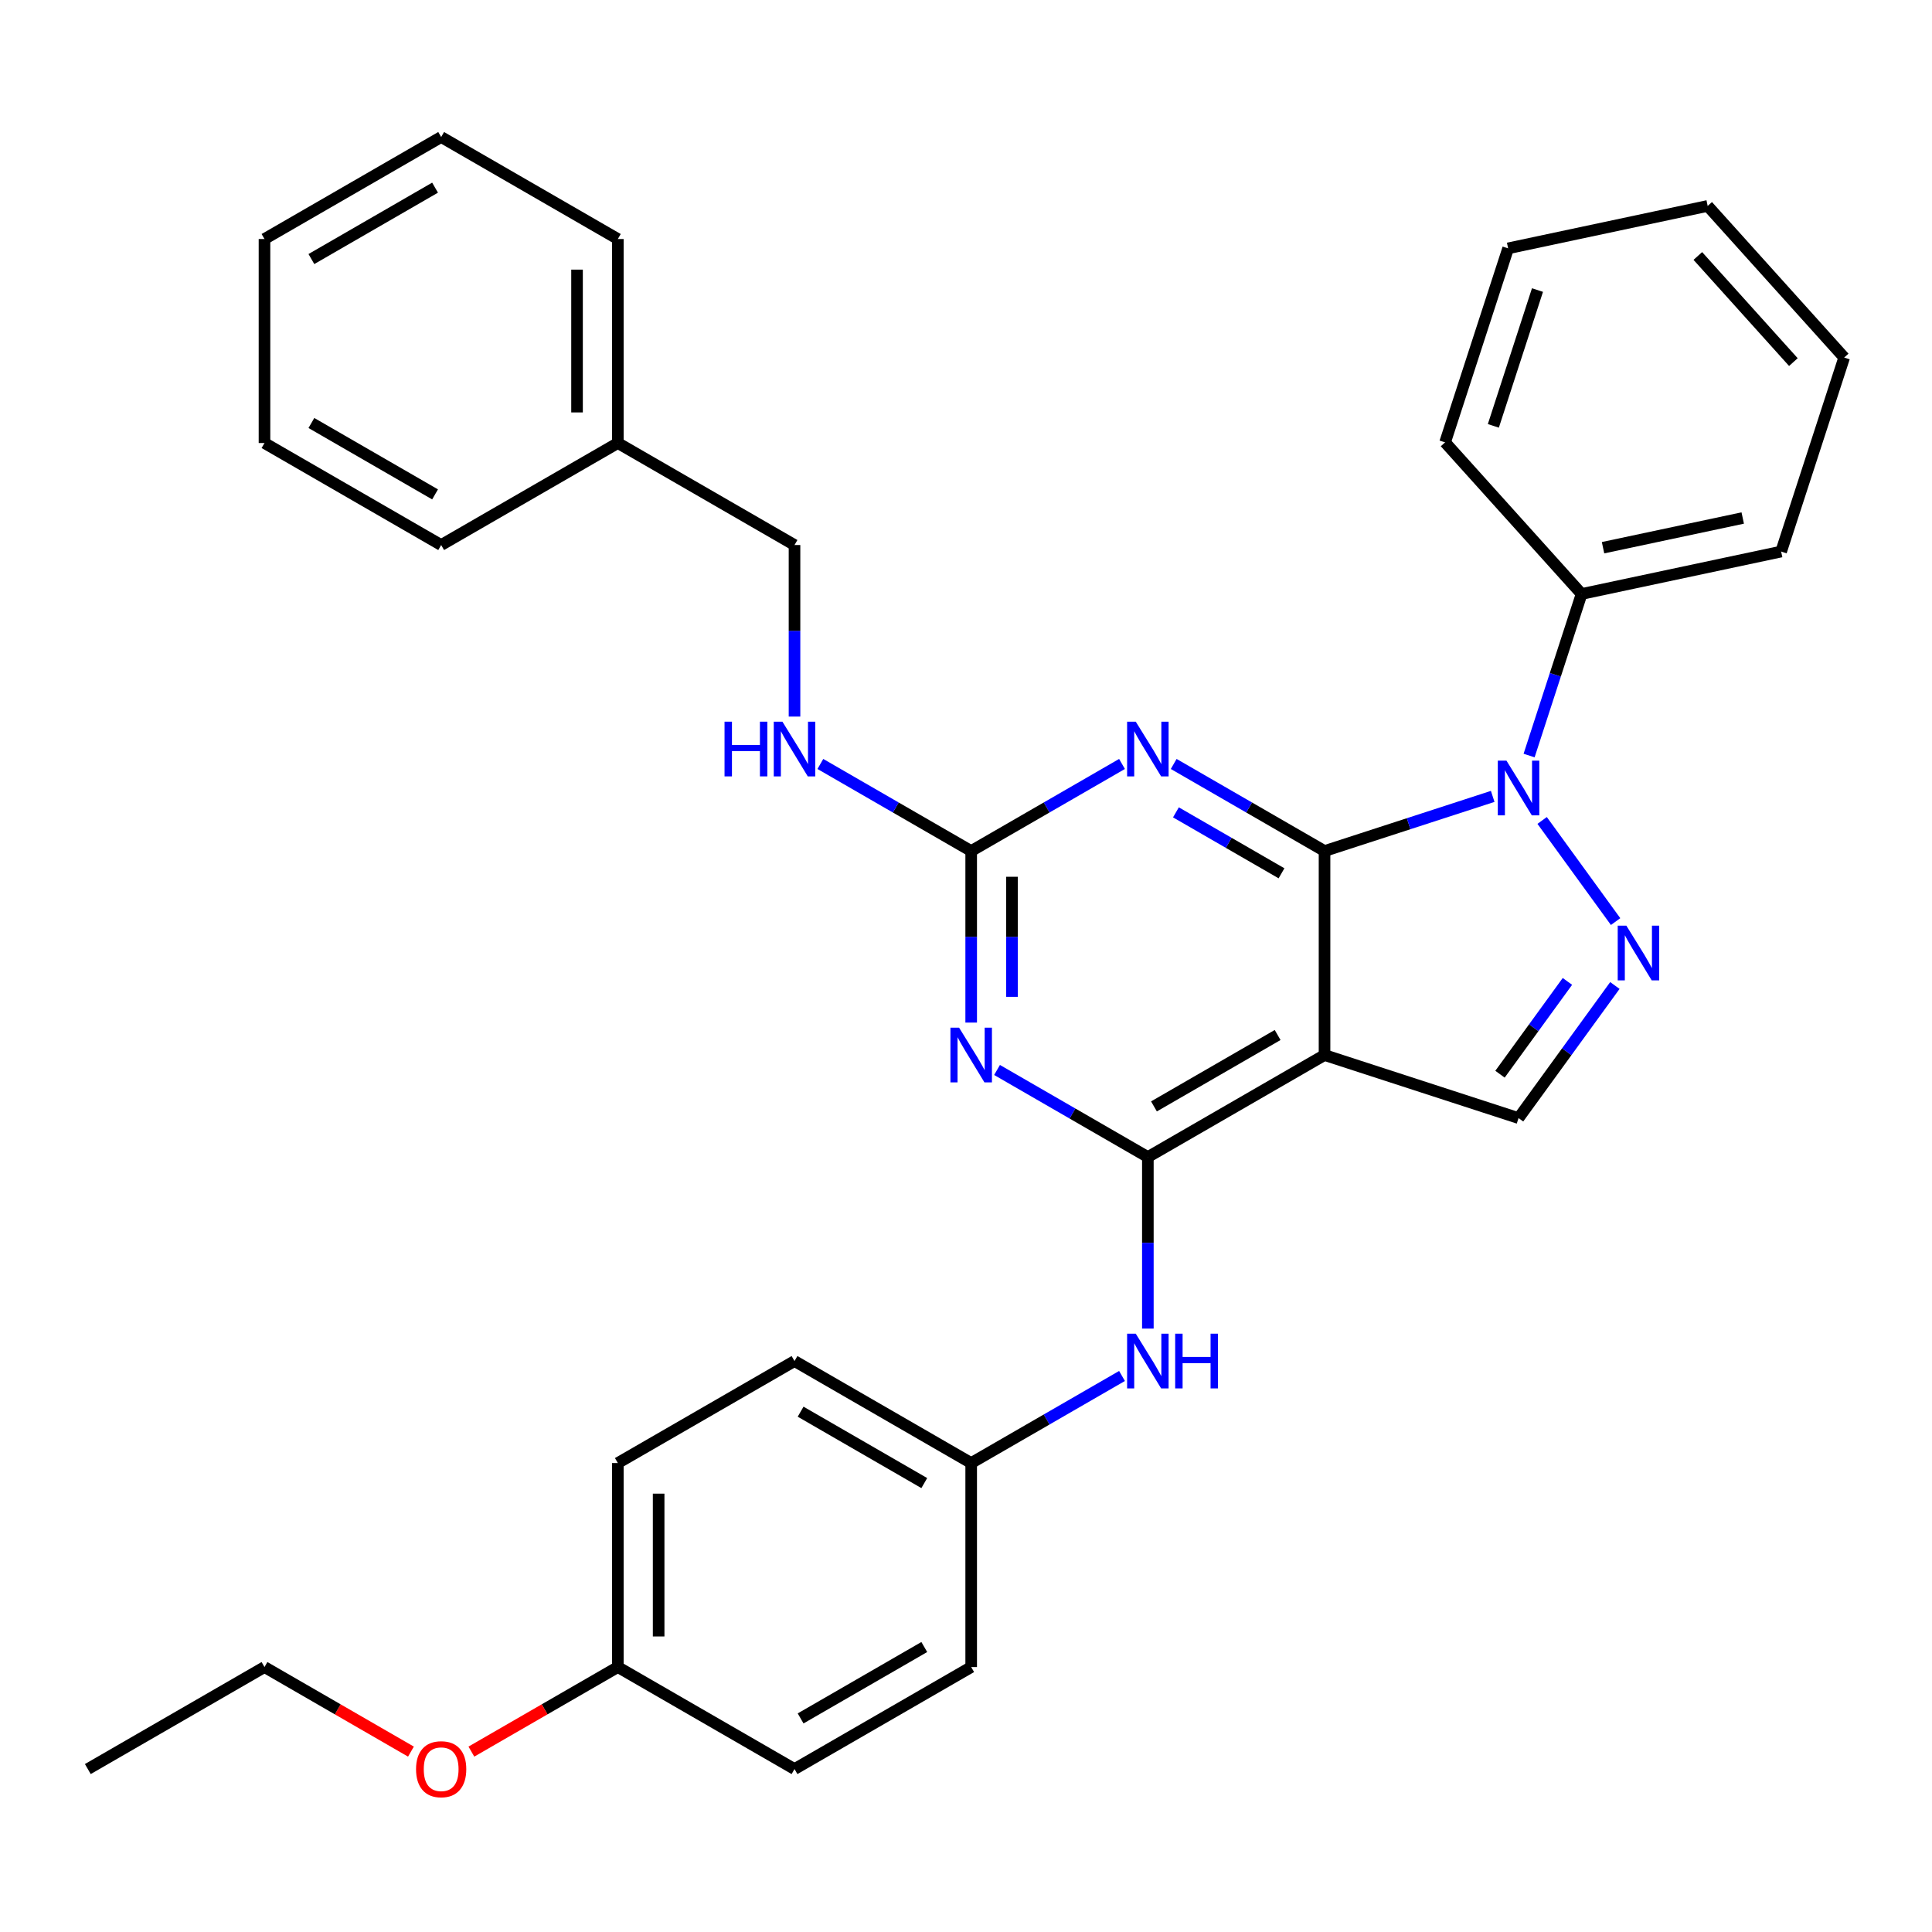 <?xml version='1.0' encoding='iso-8859-1'?>
<svg version='1.1' baseProfile='full'
              xmlns='http://www.w3.org/2000/svg'
                      xmlns:rdkit='http://www.rdkit.org/xml'
                      xmlns:xlink='http://www.w3.org/1999/xlink'
                  xml:space='preserve'
width='1000px' height='1000px' viewBox='0 0 1000 1000'>
<!-- END OF HEADER -->
<rect style='opacity:1.0;fill:#FFFFFF;stroke:none' width='1000' height='1000' x='0' y='0'> </rect>
<path class='bond-0' d='M 685.576,440.495 L 729.098,426.353' style='fill:none;fill-rule:evenodd;stroke:#000000;stroke-width:6px;stroke-linecap:butt;stroke-linejoin:miter;stroke-opacity:1' />
<path class='bond-0' d='M 729.098,426.353 L 772.621,412.212' style='fill:none;fill-rule:evenodd;stroke:#0000FF;stroke-width:6px;stroke-linecap:butt;stroke-linejoin:miter;stroke-opacity:1' />
<path class='bond-1' d='M 685.576,440.495 L 685.576,546.087' style='fill:none;fill-rule:evenodd;stroke:#000000;stroke-width:6px;stroke-linecap:butt;stroke-linejoin:miter;stroke-opacity:1' />
<path class='bond-3' d='M 685.576,440.495 L 646.543,417.959' style='fill:none;fill-rule:evenodd;stroke:#000000;stroke-width:6px;stroke-linecap:butt;stroke-linejoin:miter;stroke-opacity:1' />
<path class='bond-3' d='M 646.543,417.959 L 607.51,395.423' style='fill:none;fill-rule:evenodd;stroke:#0000FF;stroke-width:6px;stroke-linecap:butt;stroke-linejoin:miter;stroke-opacity:1' />
<path class='bond-3' d='M 663.307,452.023 L 635.984,436.248' style='fill:none;fill-rule:evenodd;stroke:#000000;stroke-width:6px;stroke-linecap:butt;stroke-linejoin:miter;stroke-opacity:1' />
<path class='bond-3' d='M 635.984,436.248 L 608.66,420.473' style='fill:none;fill-rule:evenodd;stroke:#0000FF;stroke-width:6px;stroke-linecap:butt;stroke-linejoin:miter;stroke-opacity:1' />
<path class='bond-4' d='M 798.206,424.664 L 836.238,477.01' style='fill:none;fill-rule:evenodd;stroke:#0000FF;stroke-width:6px;stroke-linecap:butt;stroke-linejoin:miter;stroke-opacity:1' />
<path class='bond-10' d='M 791.459,391.065 L 805.045,349.252' style='fill:none;fill-rule:evenodd;stroke:#0000FF;stroke-width:6px;stroke-linecap:butt;stroke-linejoin:miter;stroke-opacity:1' />
<path class='bond-10' d='M 805.045,349.252 L 818.63,307.44' style='fill:none;fill-rule:evenodd;stroke:#000000;stroke-width:6px;stroke-linecap:butt;stroke-linejoin:miter;stroke-opacity:1' />
<path class='bond-2' d='M 685.576,546.087 L 594.13,598.884' style='fill:none;fill-rule:evenodd;stroke:#000000;stroke-width:6px;stroke-linecap:butt;stroke-linejoin:miter;stroke-opacity:1' />
<path class='bond-2' d='M 661.3,535.717 L 597.288,572.675' style='fill:none;fill-rule:evenodd;stroke:#000000;stroke-width:6px;stroke-linecap:butt;stroke-linejoin:miter;stroke-opacity:1' />
<path class='bond-7' d='M 685.576,546.087 L 786,578.717' style='fill:none;fill-rule:evenodd;stroke:#000000;stroke-width:6px;stroke-linecap:butt;stroke-linejoin:miter;stroke-opacity:1' />
<path class='bond-8' d='M 594.13,598.884 L 594.13,643.28' style='fill:none;fill-rule:evenodd;stroke:#000000;stroke-width:6px;stroke-linecap:butt;stroke-linejoin:miter;stroke-opacity:1' />
<path class='bond-8' d='M 594.13,643.28 L 594.13,687.676' style='fill:none;fill-rule:evenodd;stroke:#0000FF;stroke-width:6px;stroke-linecap:butt;stroke-linejoin:miter;stroke-opacity:1' />
<path class='bond-33' d='M 594.13,598.884 L 555.097,576.348' style='fill:none;fill-rule:evenodd;stroke:#000000;stroke-width:6px;stroke-linecap:butt;stroke-linejoin:miter;stroke-opacity:1' />
<path class='bond-33' d='M 555.097,576.348 L 516.064,553.812' style='fill:none;fill-rule:evenodd;stroke:#0000FF;stroke-width:6px;stroke-linecap:butt;stroke-linejoin:miter;stroke-opacity:1' />
<path class='bond-6' d='M 580.75,395.423 L 541.717,417.959' style='fill:none;fill-rule:evenodd;stroke:#0000FF;stroke-width:6px;stroke-linecap:butt;stroke-linejoin:miter;stroke-opacity:1' />
<path class='bond-6' d='M 541.717,417.959 L 502.684,440.495' style='fill:none;fill-rule:evenodd;stroke:#000000;stroke-width:6px;stroke-linecap:butt;stroke-linejoin:miter;stroke-opacity:1' />
<path class='bond-32' d='M 835.86,510.091 L 810.93,544.404' style='fill:none;fill-rule:evenodd;stroke:#0000FF;stroke-width:6px;stroke-linecap:butt;stroke-linejoin:miter;stroke-opacity:1' />
<path class='bond-32' d='M 810.93,544.404 L 786,578.717' style='fill:none;fill-rule:evenodd;stroke:#000000;stroke-width:6px;stroke-linecap:butt;stroke-linejoin:miter;stroke-opacity:1' />
<path class='bond-32' d='M 811.296,507.972 L 793.845,531.991' style='fill:none;fill-rule:evenodd;stroke:#0000FF;stroke-width:6px;stroke-linecap:butt;stroke-linejoin:miter;stroke-opacity:1' />
<path class='bond-32' d='M 793.845,531.991 L 776.394,556.01' style='fill:none;fill-rule:evenodd;stroke:#000000;stroke-width:6px;stroke-linecap:butt;stroke-linejoin:miter;stroke-opacity:1' />
<path class='bond-5' d='M 502.684,529.287 L 502.684,484.891' style='fill:none;fill-rule:evenodd;stroke:#0000FF;stroke-width:6px;stroke-linecap:butt;stroke-linejoin:miter;stroke-opacity:1' />
<path class='bond-5' d='M 502.684,484.891 L 502.684,440.495' style='fill:none;fill-rule:evenodd;stroke:#000000;stroke-width:6px;stroke-linecap:butt;stroke-linejoin:miter;stroke-opacity:1' />
<path class='bond-5' d='M 523.803,515.968 L 523.803,484.891' style='fill:none;fill-rule:evenodd;stroke:#0000FF;stroke-width:6px;stroke-linecap:butt;stroke-linejoin:miter;stroke-opacity:1' />
<path class='bond-5' d='M 523.803,484.891 L 523.803,453.814' style='fill:none;fill-rule:evenodd;stroke:#000000;stroke-width:6px;stroke-linecap:butt;stroke-linejoin:miter;stroke-opacity:1' />
<path class='bond-9' d='M 502.684,440.495 L 463.651,417.959' style='fill:none;fill-rule:evenodd;stroke:#000000;stroke-width:6px;stroke-linecap:butt;stroke-linejoin:miter;stroke-opacity:1' />
<path class='bond-9' d='M 463.651,417.959 L 424.618,395.423' style='fill:none;fill-rule:evenodd;stroke:#0000FF;stroke-width:6px;stroke-linecap:butt;stroke-linejoin:miter;stroke-opacity:1' />
<path class='bond-11' d='M 580.75,712.201 L 541.717,734.737' style='fill:none;fill-rule:evenodd;stroke:#0000FF;stroke-width:6px;stroke-linecap:butt;stroke-linejoin:miter;stroke-opacity:1' />
<path class='bond-11' d='M 541.717,734.737 L 502.684,757.272' style='fill:none;fill-rule:evenodd;stroke:#000000;stroke-width:6px;stroke-linecap:butt;stroke-linejoin:miter;stroke-opacity:1' />
<path class='bond-12' d='M 411.238,370.898 L 411.238,326.502' style='fill:none;fill-rule:evenodd;stroke:#0000FF;stroke-width:6px;stroke-linecap:butt;stroke-linejoin:miter;stroke-opacity:1' />
<path class='bond-12' d='M 411.238,326.502 L 411.238,282.106' style='fill:none;fill-rule:evenodd;stroke:#000000;stroke-width:6px;stroke-linecap:butt;stroke-linejoin:miter;stroke-opacity:1' />
<path class='bond-20' d='M 818.63,307.44 L 921.916,285.486' style='fill:none;fill-rule:evenodd;stroke:#000000;stroke-width:6px;stroke-linecap:butt;stroke-linejoin:miter;stroke-opacity:1' />
<path class='bond-20' d='M 829.732,283.49 L 902.032,268.122' style='fill:none;fill-rule:evenodd;stroke:#000000;stroke-width:6px;stroke-linecap:butt;stroke-linejoin:miter;stroke-opacity:1' />
<path class='bond-21' d='M 818.63,307.44 L 747.975,228.969' style='fill:none;fill-rule:evenodd;stroke:#000000;stroke-width:6px;stroke-linecap:butt;stroke-linejoin:miter;stroke-opacity:1' />
<path class='bond-14' d='M 502.684,757.272 L 502.684,862.865' style='fill:none;fill-rule:evenodd;stroke:#000000;stroke-width:6px;stroke-linecap:butt;stroke-linejoin:miter;stroke-opacity:1' />
<path class='bond-15' d='M 502.684,757.272 L 411.238,704.476' style='fill:none;fill-rule:evenodd;stroke:#000000;stroke-width:6px;stroke-linecap:butt;stroke-linejoin:miter;stroke-opacity:1' />
<path class='bond-15' d='M 478.408,767.642 L 414.396,730.685' style='fill:none;fill-rule:evenodd;stroke:#000000;stroke-width:6px;stroke-linecap:butt;stroke-linejoin:miter;stroke-opacity:1' />
<path class='bond-18' d='M 411.238,282.106 L 319.792,229.309' style='fill:none;fill-rule:evenodd;stroke:#000000;stroke-width:6px;stroke-linecap:butt;stroke-linejoin:miter;stroke-opacity:1' />
<path class='bond-13' d='M 319.792,862.865 L 319.792,757.272' style='fill:none;fill-rule:evenodd;stroke:#000000;stroke-width:6px;stroke-linecap:butt;stroke-linejoin:miter;stroke-opacity:1' />
<path class='bond-13' d='M 340.911,847.026 L 340.911,773.111' style='fill:none;fill-rule:evenodd;stroke:#000000;stroke-width:6px;stroke-linecap:butt;stroke-linejoin:miter;stroke-opacity:1' />
<path class='bond-19' d='M 319.792,862.865 L 281.889,884.748' style='fill:none;fill-rule:evenodd;stroke:#000000;stroke-width:6px;stroke-linecap:butt;stroke-linejoin:miter;stroke-opacity:1' />
<path class='bond-19' d='M 281.889,884.748 L 243.986,906.632' style='fill:none;fill-rule:evenodd;stroke:#FF0000;stroke-width:6px;stroke-linecap:butt;stroke-linejoin:miter;stroke-opacity:1' />
<path class='bond-35' d='M 319.792,862.865 L 411.238,915.661' style='fill:none;fill-rule:evenodd;stroke:#000000;stroke-width:6px;stroke-linecap:butt;stroke-linejoin:miter;stroke-opacity:1' />
<path class='bond-17' d='M 502.684,862.865 L 411.238,915.661' style='fill:none;fill-rule:evenodd;stroke:#000000;stroke-width:6px;stroke-linecap:butt;stroke-linejoin:miter;stroke-opacity:1' />
<path class='bond-17' d='M 478.408,852.495 L 414.396,889.453' style='fill:none;fill-rule:evenodd;stroke:#000000;stroke-width:6px;stroke-linecap:butt;stroke-linejoin:miter;stroke-opacity:1' />
<path class='bond-16' d='M 411.238,704.476 L 319.792,757.272' style='fill:none;fill-rule:evenodd;stroke:#000000;stroke-width:6px;stroke-linecap:butt;stroke-linejoin:miter;stroke-opacity:1' />
<path class='bond-23' d='M 319.792,229.309 L 319.792,123.717' style='fill:none;fill-rule:evenodd;stroke:#000000;stroke-width:6px;stroke-linecap:butt;stroke-linejoin:miter;stroke-opacity:1' />
<path class='bond-23' d='M 298.674,213.47 L 298.674,139.556' style='fill:none;fill-rule:evenodd;stroke:#000000;stroke-width:6px;stroke-linecap:butt;stroke-linejoin:miter;stroke-opacity:1' />
<path class='bond-24' d='M 319.792,229.309 L 228.346,282.106' style='fill:none;fill-rule:evenodd;stroke:#000000;stroke-width:6px;stroke-linecap:butt;stroke-linejoin:miter;stroke-opacity:1' />
<path class='bond-22' d='M 212.707,906.632 L 174.803,884.748' style='fill:none;fill-rule:evenodd;stroke:#FF0000;stroke-width:6px;stroke-linecap:butt;stroke-linejoin:miter;stroke-opacity:1' />
<path class='bond-22' d='M 174.803,884.748 L 136.9,862.865' style='fill:none;fill-rule:evenodd;stroke:#000000;stroke-width:6px;stroke-linecap:butt;stroke-linejoin:miter;stroke-opacity:1' />
<path class='bond-27' d='M 921.916,285.486 L 954.545,185.062' style='fill:none;fill-rule:evenodd;stroke:#000000;stroke-width:6px;stroke-linecap:butt;stroke-linejoin:miter;stroke-opacity:1' />
<path class='bond-26' d='M 747.975,228.969 L 780.605,128.545' style='fill:none;fill-rule:evenodd;stroke:#000000;stroke-width:6px;stroke-linecap:butt;stroke-linejoin:miter;stroke-opacity:1' />
<path class='bond-26' d='M 772.954,220.432 L 795.795,150.135' style='fill:none;fill-rule:evenodd;stroke:#000000;stroke-width:6px;stroke-linecap:butt;stroke-linejoin:miter;stroke-opacity:1' />
<path class='bond-25' d='M 136.9,862.865 L 45.455,915.661' style='fill:none;fill-rule:evenodd;stroke:#000000;stroke-width:6px;stroke-linecap:butt;stroke-linejoin:miter;stroke-opacity:1' />
<path class='bond-29' d='M 319.792,123.717 L 228.346,70.92' style='fill:none;fill-rule:evenodd;stroke:#000000;stroke-width:6px;stroke-linecap:butt;stroke-linejoin:miter;stroke-opacity:1' />
<path class='bond-28' d='M 228.346,282.106 L 136.9,229.309' style='fill:none;fill-rule:evenodd;stroke:#000000;stroke-width:6px;stroke-linecap:butt;stroke-linejoin:miter;stroke-opacity:1' />
<path class='bond-28' d='M 225.189,255.897 L 161.177,218.94' style='fill:none;fill-rule:evenodd;stroke:#000000;stroke-width:6px;stroke-linecap:butt;stroke-linejoin:miter;stroke-opacity:1' />
<path class='bond-30' d='M 780.605,128.545 L 883.89,106.591' style='fill:none;fill-rule:evenodd;stroke:#000000;stroke-width:6px;stroke-linecap:butt;stroke-linejoin:miter;stroke-opacity:1' />
<path class='bond-34' d='M 954.545,185.062 L 883.89,106.591' style='fill:none;fill-rule:evenodd;stroke:#000000;stroke-width:6px;stroke-linecap:butt;stroke-linejoin:miter;stroke-opacity:1' />
<path class='bond-34' d='M 928.253,187.422 L 878.794,132.493' style='fill:none;fill-rule:evenodd;stroke:#000000;stroke-width:6px;stroke-linecap:butt;stroke-linejoin:miter;stroke-opacity:1' />
<path class='bond-31' d='M 136.9,229.309 L 136.9,123.717' style='fill:none;fill-rule:evenodd;stroke:#000000;stroke-width:6px;stroke-linecap:butt;stroke-linejoin:miter;stroke-opacity:1' />
<path class='bond-36' d='M 228.346,70.92 L 136.9,123.717' style='fill:none;fill-rule:evenodd;stroke:#000000;stroke-width:6px;stroke-linecap:butt;stroke-linejoin:miter;stroke-opacity:1' />
<path class='bond-36' d='M 225.189,97.129 L 161.177,134.086' style='fill:none;fill-rule:evenodd;stroke:#000000;stroke-width:6px;stroke-linecap:butt;stroke-linejoin:miter;stroke-opacity:1' />
<path  class='atom-1' d='M 779.74 393.705
L 789.02 408.705
Q 789.94 410.185, 791.42 412.865
Q 792.9 415.545, 792.98 415.705
L 792.98 393.705
L 796.74 393.705
L 796.74 422.025
L 792.86 422.025
L 782.9 405.625
Q 781.74 403.705, 780.5 401.505
Q 779.3 399.305, 778.94 398.625
L 778.94 422.025
L 775.26 422.025
L 775.26 393.705
L 779.74 393.705
' fill='#0000FF'/>
<path  class='atom-4' d='M 587.87 373.538
L 597.15 388.538
Q 598.07 390.018, 599.55 392.698
Q 601.03 395.378, 601.11 395.538
L 601.11 373.538
L 604.87 373.538
L 604.87 401.858
L 600.99 401.858
L 591.03 385.458
Q 589.87 383.538, 588.63 381.338
Q 587.43 379.138, 587.07 378.458
L 587.07 401.858
L 583.39 401.858
L 583.39 373.538
L 587.87 373.538
' fill='#0000FF'/>
<path  class='atom-5' d='M 841.806 479.131
L 851.086 494.131
Q 852.006 495.611, 853.486 498.291
Q 854.966 500.971, 855.046 501.131
L 855.046 479.131
L 858.806 479.131
L 858.806 507.451
L 854.926 507.451
L 844.966 491.051
Q 843.806 489.131, 842.566 486.931
Q 841.366 484.731, 841.006 484.051
L 841.006 507.451
L 837.326 507.451
L 837.326 479.131
L 841.806 479.131
' fill='#0000FF'/>
<path  class='atom-6' d='M 496.424 531.927
L 505.704 546.927
Q 506.624 548.407, 508.104 551.087
Q 509.584 553.767, 509.664 553.927
L 509.664 531.927
L 513.424 531.927
L 513.424 560.247
L 509.544 560.247
L 499.584 543.847
Q 498.424 541.927, 497.184 539.727
Q 495.984 537.527, 495.624 536.847
L 495.624 560.247
L 491.944 560.247
L 491.944 531.927
L 496.424 531.927
' fill='#0000FF'/>
<path  class='atom-9' d='M 587.87 690.316
L 597.15 705.316
Q 598.07 706.796, 599.55 709.476
Q 601.03 712.156, 601.11 712.316
L 601.11 690.316
L 604.87 690.316
L 604.87 718.636
L 600.99 718.636
L 591.03 702.236
Q 589.87 700.316, 588.63 698.116
Q 587.43 695.916, 587.07 695.236
L 587.07 718.636
L 583.39 718.636
L 583.39 690.316
L 587.87 690.316
' fill='#0000FF'/>
<path  class='atom-9' d='M 608.27 690.316
L 612.11 690.316
L 612.11 702.356
L 626.59 702.356
L 626.59 690.316
L 630.43 690.316
L 630.43 718.636
L 626.59 718.636
L 626.59 705.556
L 612.11 705.556
L 612.11 718.636
L 608.27 718.636
L 608.27 690.316
' fill='#0000FF'/>
<path  class='atom-10' d='M 375.018 373.538
L 378.858 373.538
L 378.858 385.578
L 393.338 385.578
L 393.338 373.538
L 397.178 373.538
L 397.178 401.858
L 393.338 401.858
L 393.338 388.778
L 378.858 388.778
L 378.858 401.858
L 375.018 401.858
L 375.018 373.538
' fill='#0000FF'/>
<path  class='atom-10' d='M 404.978 373.538
L 414.258 388.538
Q 415.178 390.018, 416.658 392.698
Q 418.138 395.378, 418.218 395.538
L 418.218 373.538
L 421.978 373.538
L 421.978 401.858
L 418.098 401.858
L 408.138 385.458
Q 406.978 383.538, 405.738 381.338
Q 404.538 379.138, 404.178 378.458
L 404.178 401.858
L 400.498 401.858
L 400.498 373.538
L 404.978 373.538
' fill='#0000FF'/>
<path  class='atom-20' d='M 215.346 915.741
Q 215.346 908.941, 218.706 905.141
Q 222.066 901.341, 228.346 901.341
Q 234.626 901.341, 237.986 905.141
Q 241.346 908.941, 241.346 915.741
Q 241.346 922.621, 237.946 926.541
Q 234.546 930.421, 228.346 930.421
Q 222.106 930.421, 218.706 926.541
Q 215.346 922.661, 215.346 915.741
M 228.346 927.221
Q 232.666 927.221, 234.986 924.341
Q 237.346 921.421, 237.346 915.741
Q 237.346 910.181, 234.986 907.381
Q 232.666 904.541, 228.346 904.541
Q 224.026 904.541, 221.666 907.341
Q 219.346 910.141, 219.346 915.741
Q 219.346 921.461, 221.666 924.341
Q 224.026 927.221, 228.346 927.221
' fill='#FF0000'/>
</svg>
